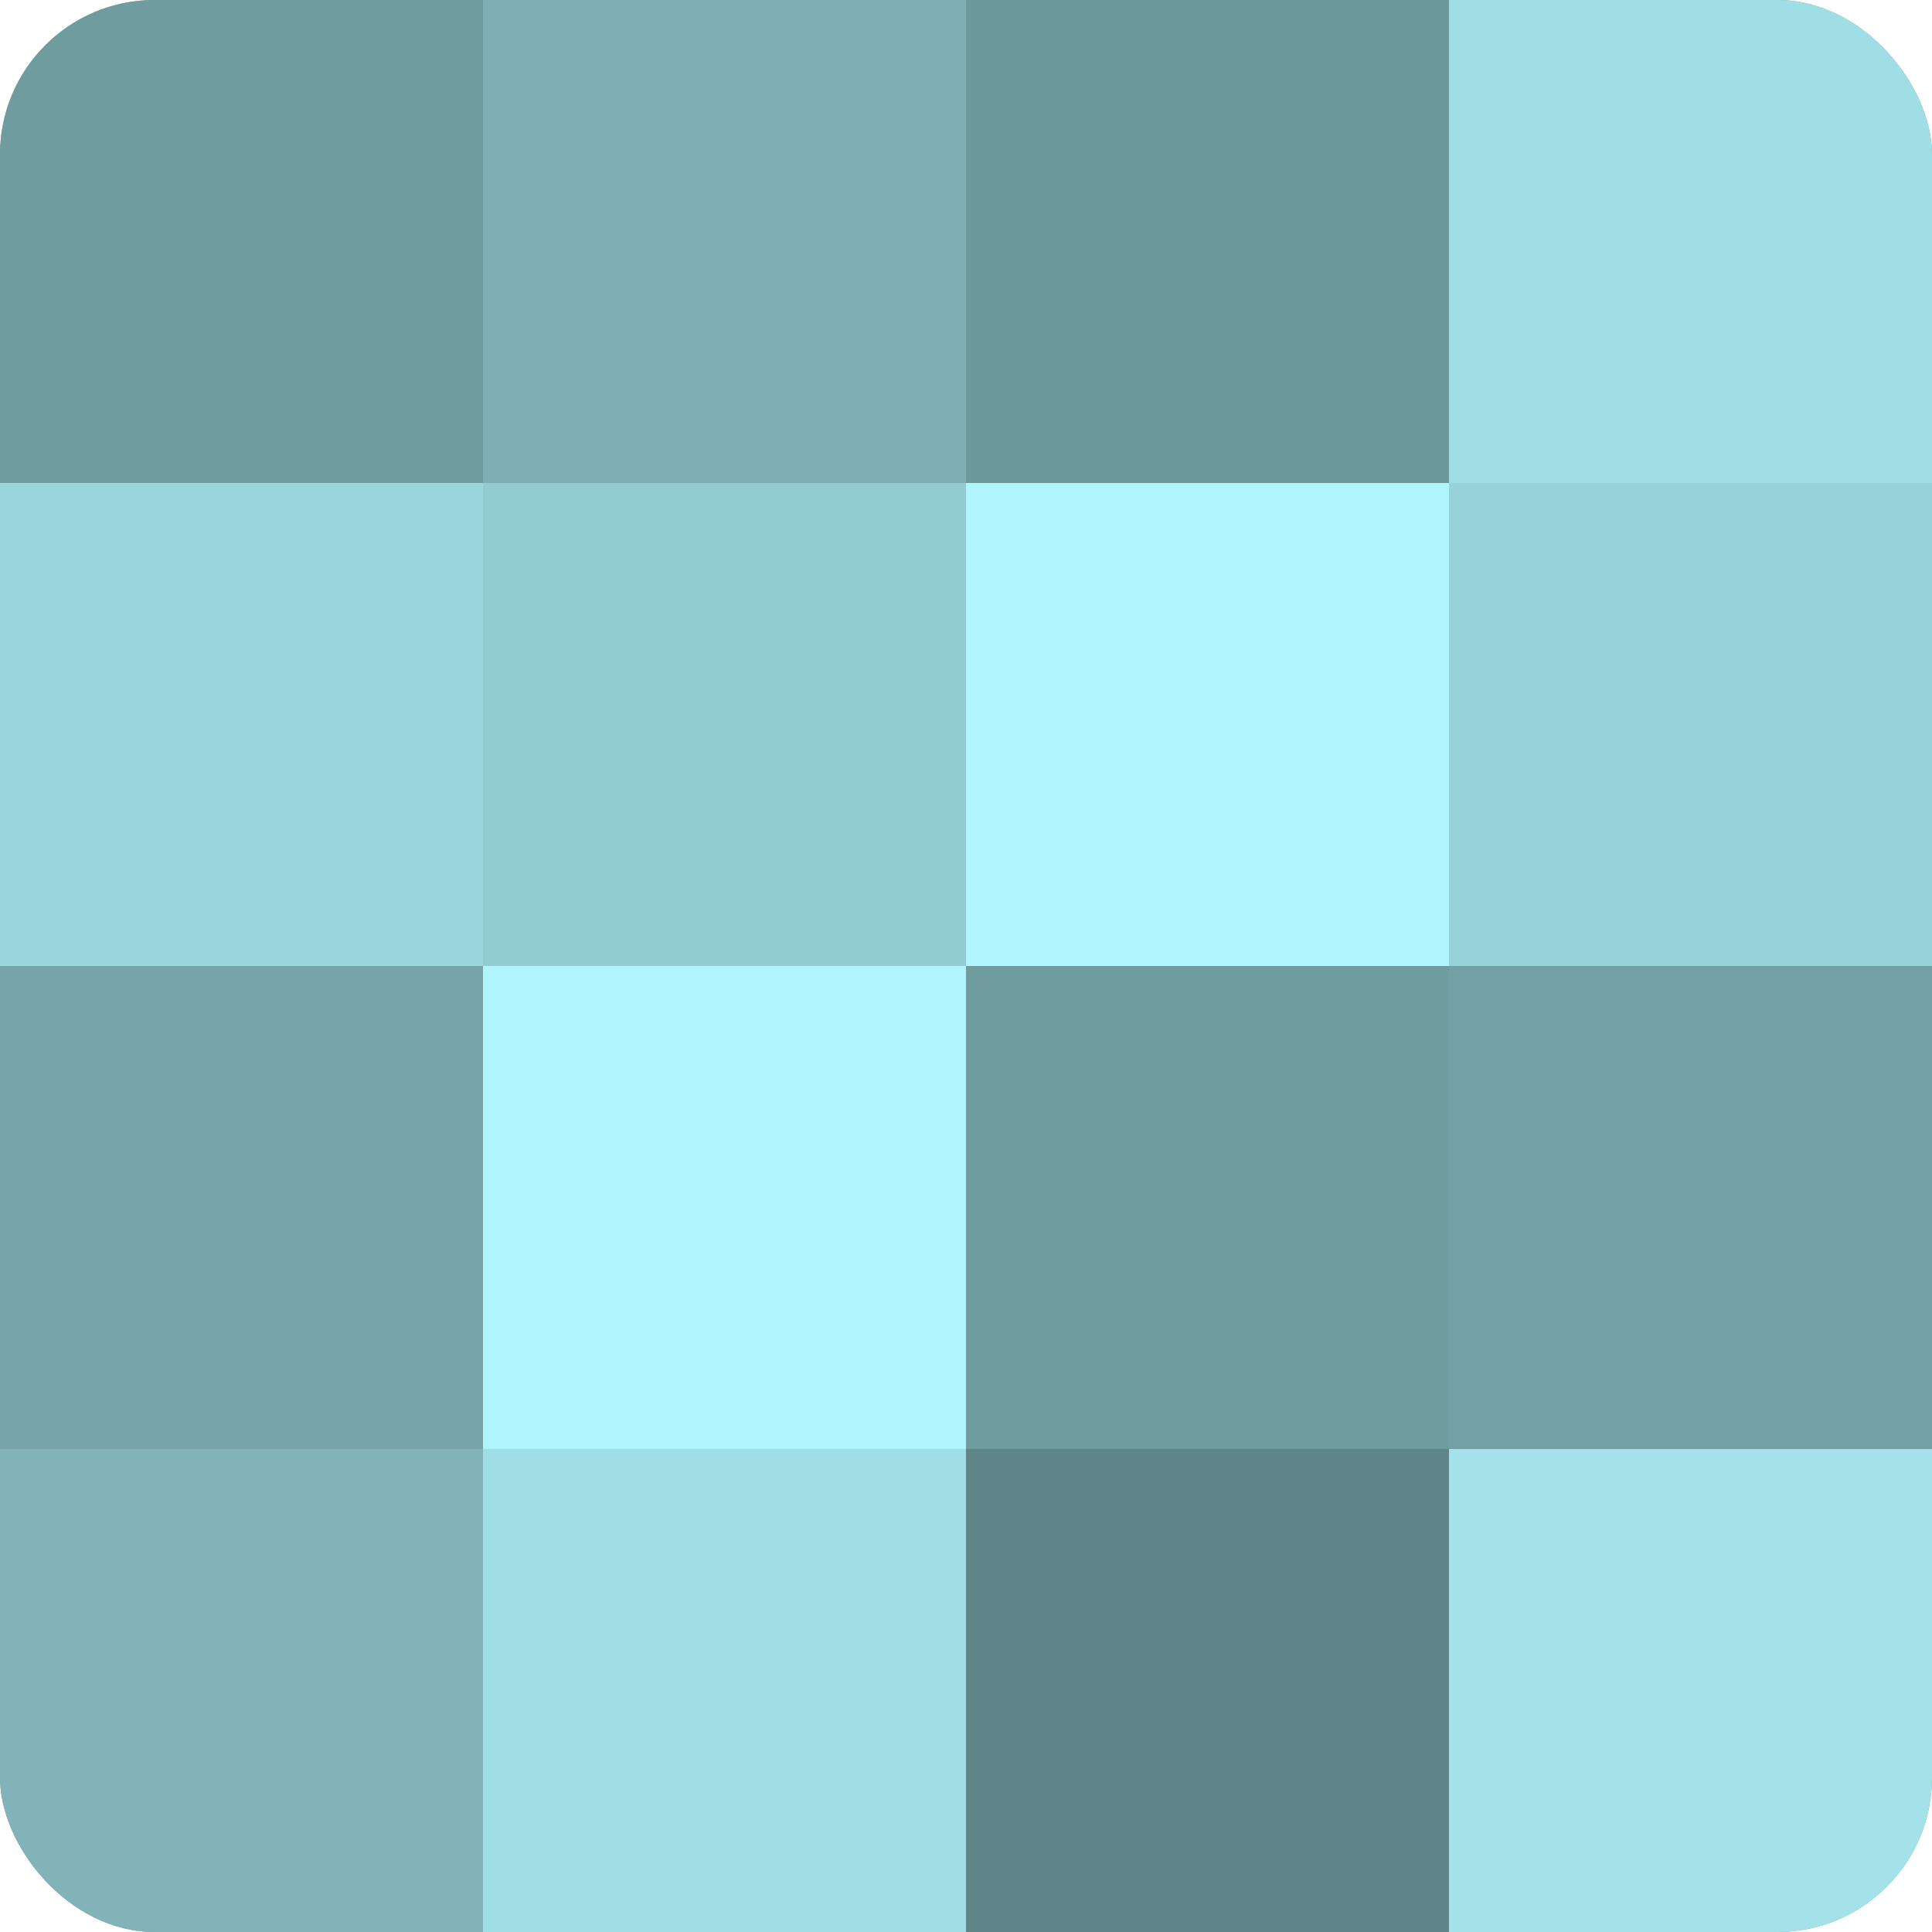 <?xml version="1.0" encoding="UTF-8"?>
<svg xmlns="http://www.w3.org/2000/svg" width="60" height="60" viewBox="0 0 100 100" preserveAspectRatio="xMidYMid meet"><defs><clipPath id="c" width="100" height="100"><rect width="100" height="100" rx="8" ry="8"/></clipPath></defs><g clip-path="url(#c)"><rect width="100" height="100" fill="#709ca0"/><rect width="25" height="25" fill="#709ca0"/><rect y="25" width="25" height="25" fill="#9ad6dc"/><rect y="50" width="25" height="25" fill="#76a4a8"/><rect y="75" width="25" height="25" fill="#81b3b8"/><rect x="25" width="25" height="25" fill="#7eafb4"/><rect x="25" y="25" width="25" height="25" fill="#92cbd0"/><rect x="25" y="50" width="25" height="25" fill="#b0f5fc"/><rect x="25" y="75" width="25" height="25" fill="#9fdee4"/><rect x="50" width="25" height="25" fill="#6d989c"/><rect x="50" y="25" width="25" height="25" fill="#b0f5fc"/><rect x="50" y="50" width="25" height="25" fill="#709ca0"/><rect x="50" y="75" width="25" height="25" fill="#5f8588"/><rect x="75" width="25" height="25" fill="#9fdee4"/><rect x="75" y="25" width="25" height="25" fill="#97d2d8"/><rect x="75" y="50" width="25" height="25" fill="#73a0a4"/><rect x="75" y="75" width="25" height="25" fill="#a2e2e8"/></g></svg>

